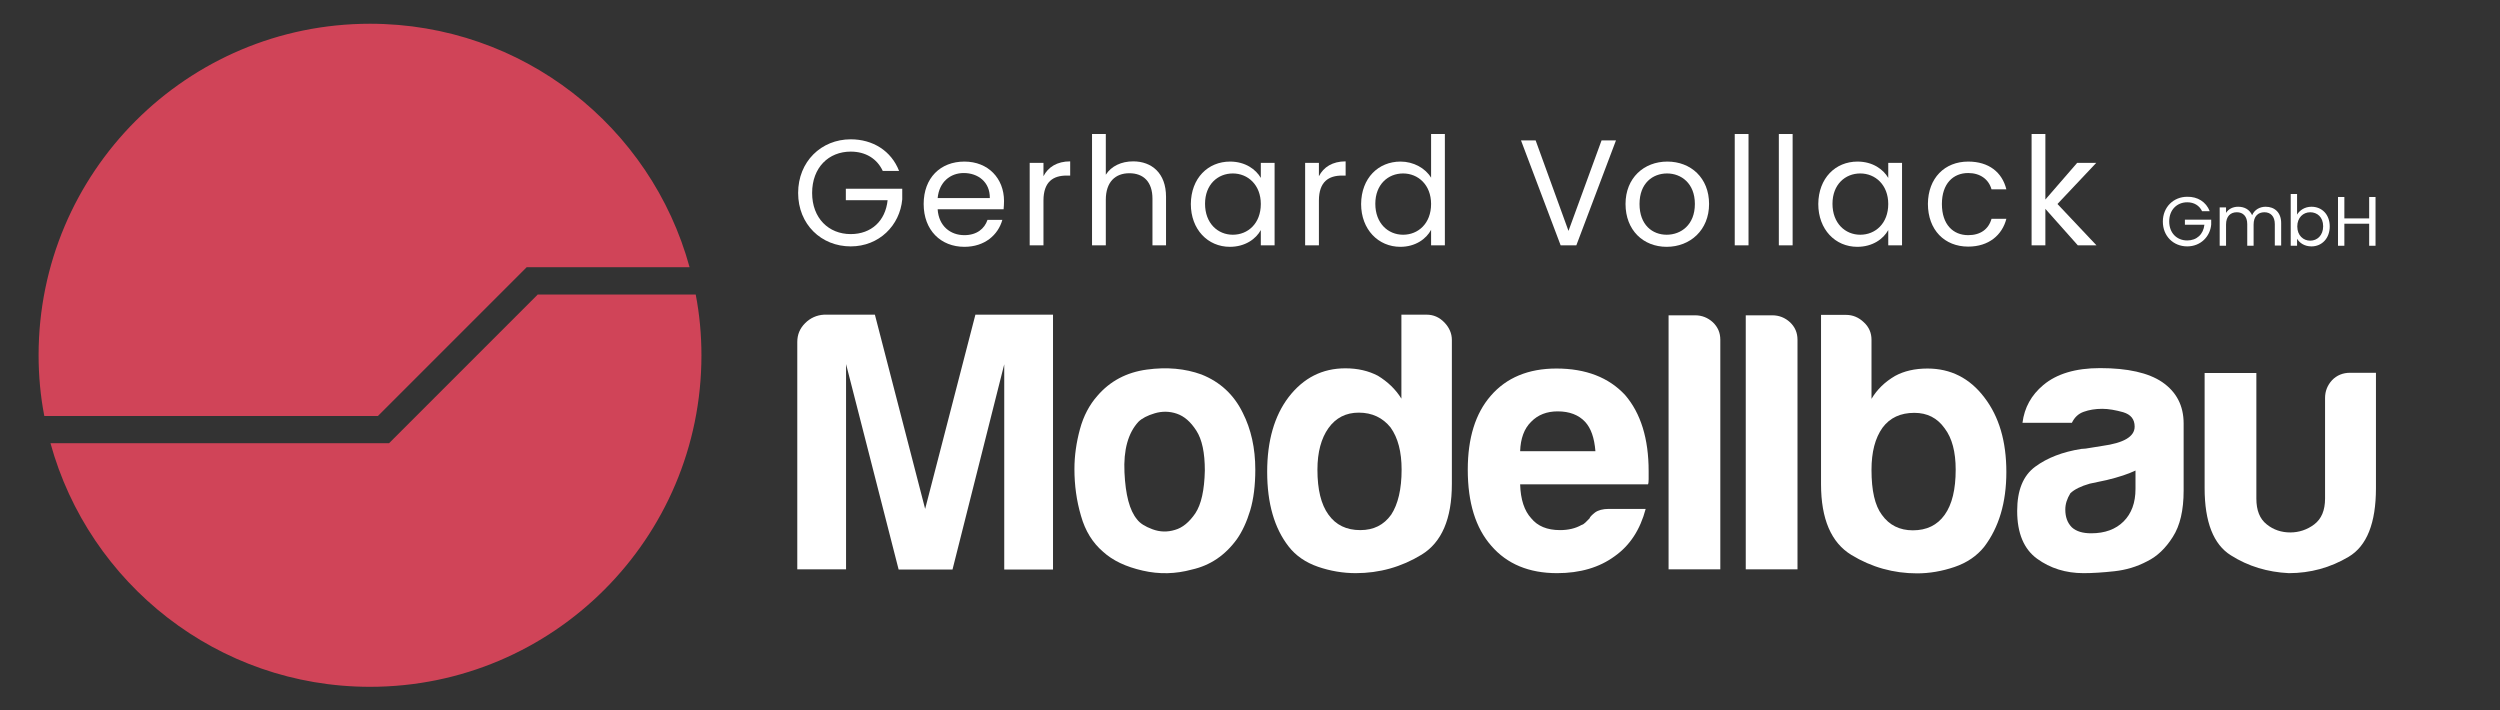 <?xml version="1.0" encoding="utf-8"?>
<!-- Generator: Adobe Illustrator 26.2.1, SVG Export Plug-In . SVG Version: 6.00 Build 0)  -->
<svg version="1.1" id="Ebene_1" xmlns="http://www.w3.org/2000/svg" xmlns:xlink="http://www.w3.org/1999/xlink" x="0px" y="0px"
	 viewBox="0 0 1179 335" style="enable-background:new 0 0 1179 335;" xml:space="preserve">
<rect x="0" y="0" width="1179" height="335" fill="#333333" stroke="none"/>
<style type="text/css">
	.st0{fill:#D04458;}
	.st1{fill:#FFFFFF;}
</style>
<g>
	<g>
		<path class="st0" d="M178.2,196.2l70.2-70.2h76.8C307.1,59.8,246.5,11.2,174.5,11.2c-86.3,0-156.3,70-156.3,156.3
			c0,9.8,0.9,19.4,2.7,28.7H178.2z"/>
		<path class="st0" d="M253.7,138.8L183.5,209H23.8c18.2,66.2,78.8,114.9,150.7,114.9c86.3,0,156.3-70,156.3-156.3
			c0-9.8-0.9-19.4-2.7-28.7H253.7z"/>
	</g>
	<g>
		<g>
			<path class="st1" d="M376,268.5V161.3c0-3.5,1.2-6.4,3.7-8.9c2.4-2.4,5.4-3.8,8.9-4h24l23.7,91.6l23.7-91.6h36.6v120.2h-23v-96.8
				l-24.4,96.8h-25.4L399,171.7v96.8H376z"/>
			<path class="st1" d="M520.2,260.2c-4.9-4.2-8.4-9.8-10.4-16.9c-2.1-7.1-3.1-14.5-3.1-22.1c0-6.3,0.9-12.5,2.6-18.8
				s4.5-11.5,8.2-15.7c6-7,13.8-11.1,23.3-12.4c9.5-1.3,18.1-0.5,25.8,2.3c8.8,3.5,15.3,9.5,19.5,18.1c3.9,7.7,5.9,16.6,5.9,26.8
				c0,7.4-0.8,13.8-2.4,19.2c-1.6,5.3-3.7,9.9-6.3,13.6c-5.6,7.7-12.7,12.4-21.2,14.3c-7.7,2.1-15.4,2.3-23.2,0.5
				C531,267.3,524.8,264.4,520.2,260.2z M536.9,198.9c-4.9,5.3-7.1,13.3-6.6,23.9c0.5,10.6,2.4,17.9,5.9,22.1
				c1.4,1.9,3.8,3.4,7.3,4.7c3.5,1.3,7,1.4,10.6,0.3c3.6-1,6.8-3.7,9.6-7.8c2.8-4.2,4.3-10.9,4.5-20.2c0-8.4-1.3-14.6-4-18.8
				c-2.7-4.2-5.7-6.8-9.2-8c-3.5-1.2-7-1.2-10.4-0.2S538.5,197.3,536.9,198.9z"/>
			<path class="st1" d="M661,148.4h11.8c3.2,0,6,1.2,8.4,3.7c2.3,2.4,3.5,5.2,3.5,8.2v67.9c0,16.5-4.8,27.6-14.3,33.4
				c-9.5,5.8-19.9,8.7-31,8.7c-6,0-12-1-17.8-3c-5.8-2-10.5-5.2-13.9-9.6c-6.7-8.6-10.1-20.3-10.1-35.2c0-14.6,3.4-26.4,10.1-35.2
				c7-9.1,15.9-13.6,26.8-13.6c5.8,0,10.9,1.2,15.3,3.5c4.6,2.8,8.4,6.4,11.1,10.8V148.4z M621.3,221.5c0,9.3,1.7,16.4,5.2,21.2
				c3.5,4.9,8.5,7.3,15,7.3c6.3,0,11.1-2.4,14.6-7.3c3.2-4.9,4.9-12,4.9-21.2c0-8.4-1.7-15-5.2-19.9c-3.7-4.6-8.7-7-15-7
				c-6,0-10.8,2.4-14.3,7.3C623.1,206.7,621.3,213.2,621.3,221.5z"/>
			<path class="st1" d="M758.7,240h17.4c-2.6,9.8-7.4,17.2-14.6,22.3c-7.2,5.3-16.3,8-27.2,8c-13.2,0-23.6-4.3-31-12.9
				c-7.4-8.4-11.1-20.3-11.1-35.9c0-14.9,3.6-26.5,10.8-34.8c7.4-8.6,17.8-12.9,31-12.9c13.9,0,24.7,4.2,32.4,12.5
				c7.4,8.6,11.1,20.6,11.1,35.9c0,0.9,0,1.7,0,2.4c0,0.7,0,1.2,0,1.4c0,1.2-0.1,2-0.3,2.4h-60.3c0.2,7.2,2,12.5,5.2,16
				c3,3.7,7.5,5.6,13.6,5.6c3.9,0,7.3-0.8,10.1-2.4c0.7-0.2,1.3-0.6,1.9-1.2c0.6-0.6,1.2-1.2,1.9-1.9c0.2-0.7,1.1-1.6,2.6-2.8
				C753.7,240.6,755.9,240,758.7,240z M716.9,212.8h35.5c-0.5-6.3-2.1-10.9-4.9-13.9c-3-3.2-7.3-4.9-12.9-4.9
				c-5.1,0-9.3,1.6-12.5,4.9C718.8,202.1,717.1,206.8,716.9,212.8z"/>
			<path class="st1" d="M786.9,148.7h12.5c3.2,0,6,1.1,8.4,3.3c2.3,2.2,3.5,4.9,3.5,8.2v108.3h-24.4V148.7z"/>
			<path class="st1" d="M823.3,148.7h12.5c3.2,0,6,1.1,8.4,3.3c2.3,2.2,3.5,4.9,3.5,8.2v108.3h-24.4V148.7z"/>
			<path class="st1" d="M882.6,160.2v27.9c2.6-4.4,6.3-8,11.1-10.8c4.2-2.3,9.3-3.5,15.3-3.5c10.9,0,19.9,4.5,26.8,13.6
				c7,9.1,10.4,20.8,10.4,35.2c0,14.4-3.5,26.1-10.4,35.2c-3.5,4.4-8.2,7.6-14.1,9.6c-5.9,2-11.8,3-17.6,3c-11.1,0-21.5-2.9-31-8.7
				c-9.5-5.8-14.3-16.9-14.3-33.4v-79.8h11.8c3.2,0,6,1.2,8.4,3.5C881.4,154.2,882.6,157,882.6,160.2z M922.3,221.5
				c0-8.4-1.7-14.9-5.2-19.5c-3.5-4.9-8.2-7.3-14.3-7.3c-6.5,0-11.5,2.3-15,7c-3.5,4.9-5.2,11.5-5.2,19.9c0,9.8,1.6,16.8,4.9,21.2
				c3.5,4.9,8.4,7.3,14.6,7.3c6.5,0,11.5-2.4,15-7.3C920.6,237.9,922.3,230.8,922.3,221.5z"/>
			<path class="st1" d="M1012.6,264.7c-4.9,2.6-10,4.1-15.5,4.7c-5.5,0.6-10.3,0.9-14.5,0.9c-8.4,0-15.7-2.3-21.9-6.8
				s-9.4-12-9.4-22.5c0-9.8,2.8-16.7,8.5-20.9c5.7-4.2,12.9-7,21.8-8.4c1.2,0,2.6-0.2,4.2-0.5c1.6-0.3,3.5-0.6,5.6-0.9
				c10.2-1.4,15.3-4.4,15.3-9.1c0-3.5-1.8-5.7-5.4-6.8c-3.6-1-6.9-1.6-9.9-1.6c-3.3,0-6.2,0.5-8.7,1.4c-2.6,0.9-4.4,2.7-5.6,5.2
				h-23.3c0.9-7.2,4.2-13.1,9.8-17.8c6.3-5.3,15.2-8,26.8-8c13,0,22.8,2.2,29.3,6.6c6.7,4.6,10.1,11.1,10.1,19.5v31.7
				c0,9.3-1.7,16.5-5.1,21.8C1021.3,258.6,1017.3,262.4,1012.6,264.7z M1007.1,221.9c-3.3,1.6-7.8,3.1-13.6,4.5l-8,1.7
				c-4.2,1.2-7.2,2.7-9.1,4.5c-1.6,2.6-2.4,5.1-2.4,7.7c0,3.5,1,6.3,3.1,8.4c2.1,1.9,5.1,2.8,9.1,2.8c6.5,0,11.6-1.9,15.3-5.6
				c3.7-3.7,5.6-8.8,5.6-15.3V221.9z"/>
			<path class="st1" d="M1120.5,175.9v54.3c0,16.5-4.3,27.3-12.9,32.4c-8.6,5.1-18,7.7-28.2,7.7c-10-0.5-19.1-3.2-27.3-8.4
				c-8.2-5.1-12.4-15.7-12.4-31.7v-54.3h24.4v59.2c0,5.6,1.6,9.6,4.9,12.2c3.2,2.6,7,3.8,11.1,3.8s8-1.3,11.3-3.8
				c3.4-2.6,5.1-6.6,5.1-12.2v-47.4c0-3.2,1.1-6,3.3-8.4c2.2-2.3,5.1-3.5,8.5-3.5H1120.5z"/>
		</g>
		<g>
			<path class="st1" d="M424,80.6h-7.7c-2.7-5.8-8.1-9.1-15.1-9.1c-10.4,0-18.2,7.5-18.2,19.5c0,11.9,7.8,19.4,18.2,19.4
				c9.7,0,16.4-6.2,17.4-16h-19.7V89h26.6v5c-1.1,12.3-10.9,22.2-24.3,22.2c-13.9,0-24.8-10.4-24.8-25.2s10.9-25.3,24.8-25.3
				C411.6,65.7,420.3,71.1,424,80.6z"/>
			<path class="st1" d="M454.8,116.4c-11.1,0-19.2-7.8-19.2-20.2c0-12.3,7.9-20,19.2-20c11.3,0,18.7,8,18.7,18.6
				c0,1.4-0.1,2.6-0.2,3.9h-31.1c0.5,7.9,6,12.2,12.6,12.2c5.8,0,9.5-3,10.9-7.2h7C470.7,110.8,464.4,116.4,454.8,116.4z
				 M442.2,93.4h24.6c0.1-7.6-5.6-11.8-12.3-11.8C448.2,81.6,442.9,85.8,442.2,93.4z"/>
			<path class="st1" d="M492.1,115.7h-6.5V76.8h6.5v6.3c2.2-4.3,6.4-7,12.6-7v6.7H503c-6.2,0-10.9,2.8-10.9,11.8V115.7z"/>
			<path class="st1" d="M515,63.2h6.5v19.2c2.6-4.1,7.4-6.3,12.9-6.3c8.7,0,15.5,5.5,15.5,16.7v22.9h-6.4v-22c0-8-4.3-12-10.9-12
				c-6.6,0-11.1,4.1-11.1,12.5v21.5H515V63.2z"/>
			<path class="st1" d="M580.1,76.2c7.2,0,12.2,3.7,14.5,7.7v-7.1h6.5v38.9h-6.5v-7.2c-2.3,4.2-7.4,7.9-14.6,7.9
				c-10.4,0-18.4-8.2-18.4-20.2C561.7,84,569.7,76.2,580.1,76.2z M581.4,81.8c-7.1,0-13.1,5.2-13.1,14.3c0,9.2,6,14.6,13.1,14.6
				c7.1,0,13.2-5.3,13.2-14.5C594.6,87.2,588.5,81.8,581.4,81.8z"/>
			<path class="st1" d="M622,115.7h-6.5V76.8h6.5v6.3c2.2-4.3,6.4-7,12.6-7v6.7h-1.7c-6.2,0-10.9,2.8-10.9,11.8V115.7z"/>
			<path class="st1" d="M660.5,76.2c6.1,0,11.7,3.1,14.4,7.6V63.2h6.5v52.5h-6.5v-7.3c-2.3,4.3-7.4,8-14.5,8
				c-10.4,0-18.5-8.2-18.5-20.2C642,84,650,76.2,660.5,76.2z M661.7,81.8c-7.1,0-13.1,5.2-13.1,14.3c0,9.2,6,14.6,13.1,14.6
				c7.1,0,13.2-5.3,13.2-14.5C674.9,87.2,668.8,81.8,661.7,81.8z"/>
			<path class="st1" d="M755.3,66.2h6.8l-18.7,49.5H736l-18.7-49.5h6.9l15.5,42.7L755.3,66.2z"/>
			<path class="st1" d="M786,116.4c-11,0-19.4-7.8-19.4-20.2c0-12.3,8.7-20,19.7-20c11.1,0,19.7,7.7,19.7,20
				C806,108.5,797.1,116.4,786,116.4z M786,110.7c6.7,0,13.3-4.6,13.3-14.5c0-9.8-6.5-14.4-13.1-14.4c-6.8,0-13,4.6-13,14.4
				C773.2,106.1,779.3,110.7,786,110.7z"/>
			<path class="st1" d="M818.1,63.2h6.5v52.5h-6.5V63.2z"/>
			<path class="st1" d="M838.9,63.2h6.5v52.5h-6.5V63.2z"/>
			<path class="st1" d="M876,76.2c7.2,0,12.2,3.7,14.5,7.7v-7.1h6.5v38.9h-6.5v-7.2c-2.3,4.2-7.4,7.9-14.6,7.9
				c-10.4,0-18.4-8.2-18.4-20.2C857.6,84,865.6,76.2,876,76.2z M877.3,81.8c-7.1,0-13.1,5.2-13.1,14.3c0,9.2,6,14.6,13.1,14.6
				c7.1,0,13.2-5.3,13.2-14.5C890.5,87.2,884.4,81.8,877.3,81.8z"/>
			<path class="st1" d="M928.2,76.2c9.7,0,16,5,18,13.1h-7c-1.3-4.7-5.3-7.7-11-7.7c-7.1,0-12.4,5-12.4,14.6
				c0,9.7,5.3,14.7,12.4,14.7c5.8,0,9.6-2.8,11-7.7h7c-2,7.7-8.3,13.1-18,13.1c-11.1,0-19-7.8-19-20.2
				C909.3,84,917.1,76.2,928.2,76.2z"/>
			<path class="st1" d="M958.1,63.2h6.5v30.9l15-17.3h9l-18.3,19.4l18.4,19.5h-8.8l-15.3-17.2v17.2h-6.5V63.2z"/>
		</g>
		<g>
			<path class="st1" d="M1042.1,99.6h-3.6c-1.3-2.7-3.8-4.2-7-4.2c-4.8,0-8.5,3.5-8.5,9c0,5.5,3.6,9,8.5,9c4.5,0,7.6-2.9,8.1-7.4
				h-9.2v-2.4h12.4v2.3c-0.5,5.7-5,10.3-11.3,10.3c-6.5,0-11.5-4.8-11.5-11.7c0-6.9,5.1-11.7,11.5-11.7
				C1036.4,92.7,1040.4,95.2,1042.1,99.6z"/>
			<path class="st1" d="M1072.8,105.7c0-3.7-2-5.6-4.9-5.6c-3,0-5.1,1.9-5.1,5.8v10h-3v-10.2c0-3.7-2-5.6-4.9-5.6
				c-3,0-5.1,1.9-5.1,5.8v10h-3V97.8h3v2.6c1.2-1.9,3.3-2.9,5.7-2.9c3,0,5.4,1.3,6.6,4c1.1-2.6,3.6-4,6.4-4c4.1,0,7.3,2.6,7.3,7.7
				v10.6h-3V105.7z"/>
			<path class="st1" d="M1090.1,97.5c4.9,0,8.6,3.6,8.6,9.3c0,5.6-3.7,9.4-8.6,9.4c-3.3,0-5.6-1.6-6.8-3.6v3.3h-3V91.5h3v9.7
				C1084.5,99.2,1086.9,97.5,1090.1,97.5z M1089.5,100.1c-3.3,0-6.1,2.5-6.1,6.7c0,4.3,2.9,6.7,6.1,6.7c3.3,0,6.1-2.5,6.1-6.8
				S1092.8,100.1,1089.5,100.1z"/>
			<path class="st1" d="M1117.3,105.5h-11.7v10.4h-3v-23h3V103h11.7V92.9h3v23h-3V105.5z"/>
		</g>
	</g>
</g>
</svg>
